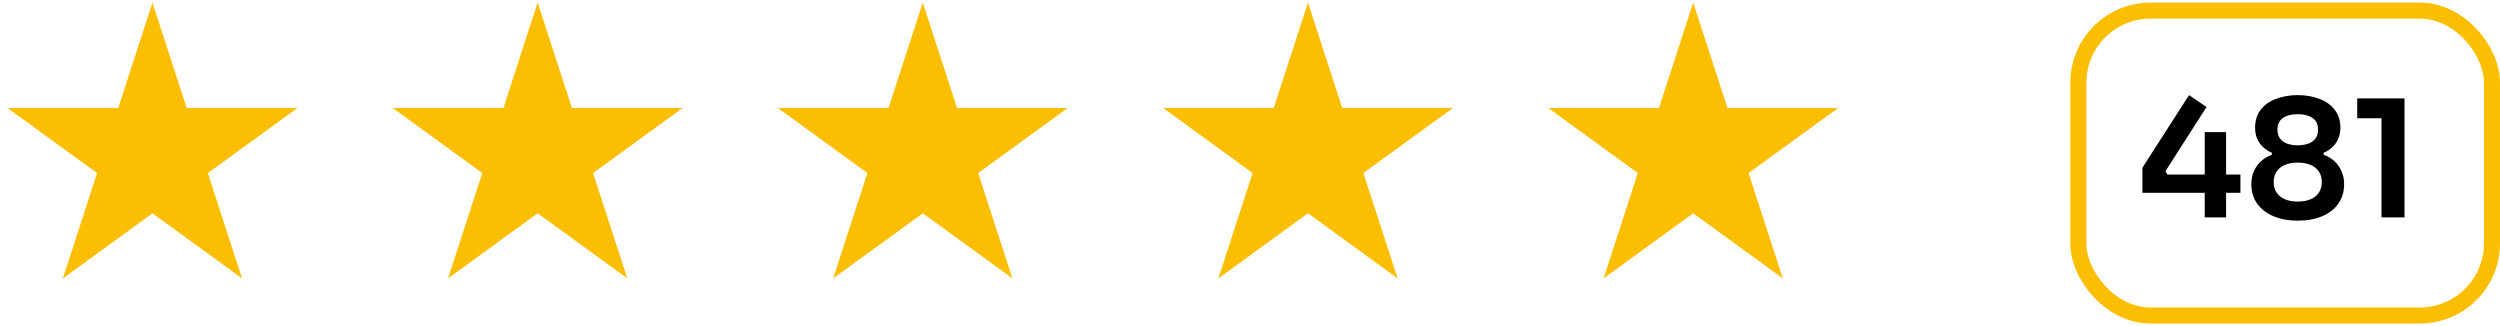 <svg xmlns="http://www.w3.org/2000/svg" width="184" height="24" viewBox="0 0 184 24" fill="none"><path d="M11.222 0.193L13.741 7.946H21.894L15.298 12.739L17.817 20.492L11.222 15.7L4.626 20.492L7.145 12.739L0.549 7.946H8.702L11.222 0.193Z" fill="#FCBE00"></path><path d="M39.573 0.189L42.092 7.943H50.245L43.65 12.735L46.169 20.489L39.573 15.697L32.977 20.489L35.497 12.735L28.901 7.943H37.054L39.573 0.189Z" fill="#FCBE00"></path><path d="M67.917 0.189L70.436 7.943H78.589L71.993 12.735L74.513 20.489L67.917 15.697L61.321 20.489L63.84 12.735L57.245 7.943H65.397L67.917 0.189Z" fill="#FCBE00"></path><path d="M96.268 0.189L98.788 7.943H106.941L100.345 12.735L102.864 20.489L96.268 15.697L89.672 20.489L92.192 12.735L85.596 7.943H93.749L96.268 0.189Z" fill="#FCBE00"></path><path d="M124.62 0.189L127.139 7.943H135.292L128.696 12.735L131.216 20.489L124.62 15.697L118.024 20.489L120.543 12.735L113.948 7.943H122.101L124.62 0.189Z" fill="#FCBE00"></path><path d="M157.683 14.188V12.34L161.115 7L162.399 7.876L159.375 12.604L159.519 12.844H164.895V14.188H157.683ZM162.267 16V9.724H163.839V16H162.267ZM169.108 16.24C168.436 16.24 167.844 16.132 167.332 15.916C166.82 15.7 166.42 15.392 166.132 14.992C165.844 14.592 165.7 14.116 165.7 13.564C165.7 13.196 165.764 12.872 165.892 12.592C166.02 12.304 166.196 12.06 166.42 11.86C166.644 11.652 166.908 11.496 167.212 11.392V11.248C166.98 11.144 166.768 11.008 166.576 10.84C166.392 10.672 166.244 10.468 166.132 10.228C166.028 9.988 165.976 9.712 165.976 9.4C165.976 8.872 166.112 8.432 166.384 8.08C166.664 7.72 167.04 7.452 167.512 7.276C167.992 7.092 168.524 7 169.108 7C169.7 7 170.232 7.092 170.704 7.276C171.184 7.452 171.56 7.72 171.832 8.08C172.112 8.432 172.252 8.872 172.252 9.4C172.252 9.712 172.196 9.988 172.084 10.228C171.98 10.468 171.836 10.672 171.652 10.84C171.468 11.008 171.256 11.144 171.016 11.248V11.392C171.32 11.496 171.584 11.652 171.808 11.86C172.04 12.068 172.216 12.316 172.336 12.604C172.464 12.884 172.528 13.204 172.528 13.564C172.528 14.116 172.384 14.592 172.096 14.992C171.816 15.392 171.42 15.7 170.908 15.916C170.396 16.132 169.796 16.24 169.108 16.24ZM169.108 14.836C169.476 14.836 169.792 14.78 170.056 14.668C170.32 14.556 170.524 14.392 170.668 14.176C170.812 13.96 170.884 13.7 170.884 13.396C170.884 13.092 170.812 12.836 170.668 12.628C170.532 12.412 170.328 12.248 170.056 12.136C169.792 12.024 169.476 11.968 169.108 11.968C168.748 11.968 168.436 12.024 168.172 12.136C167.908 12.248 167.704 12.412 167.56 12.628C167.416 12.836 167.344 13.092 167.344 13.396C167.344 13.7 167.416 13.96 167.56 14.176C167.704 14.392 167.908 14.556 168.172 14.668C168.436 14.78 168.748 14.836 169.108 14.836ZM169.108 10.696C169.572 10.696 169.936 10.6 170.2 10.408C170.472 10.208 170.608 9.92 170.608 9.544C170.608 9.152 170.472 8.864 170.2 8.68C169.928 8.496 169.564 8.404 169.108 8.404C168.652 8.404 168.288 8.5 168.016 8.692C167.752 8.876 167.62 9.16 167.62 9.544C167.62 9.92 167.756 10.208 168.028 10.408C168.3 10.6 168.66 10.696 169.108 10.696ZM175.279 16V8.296L175.807 8.704H173.491V7.24H176.971V16H175.279Z" fill="black"></path><rect x="152.966" y="0.779" width="30.444" height="22.443" rx="5.315" stroke="#FCBE00" stroke-width="1.181"></rect></svg>